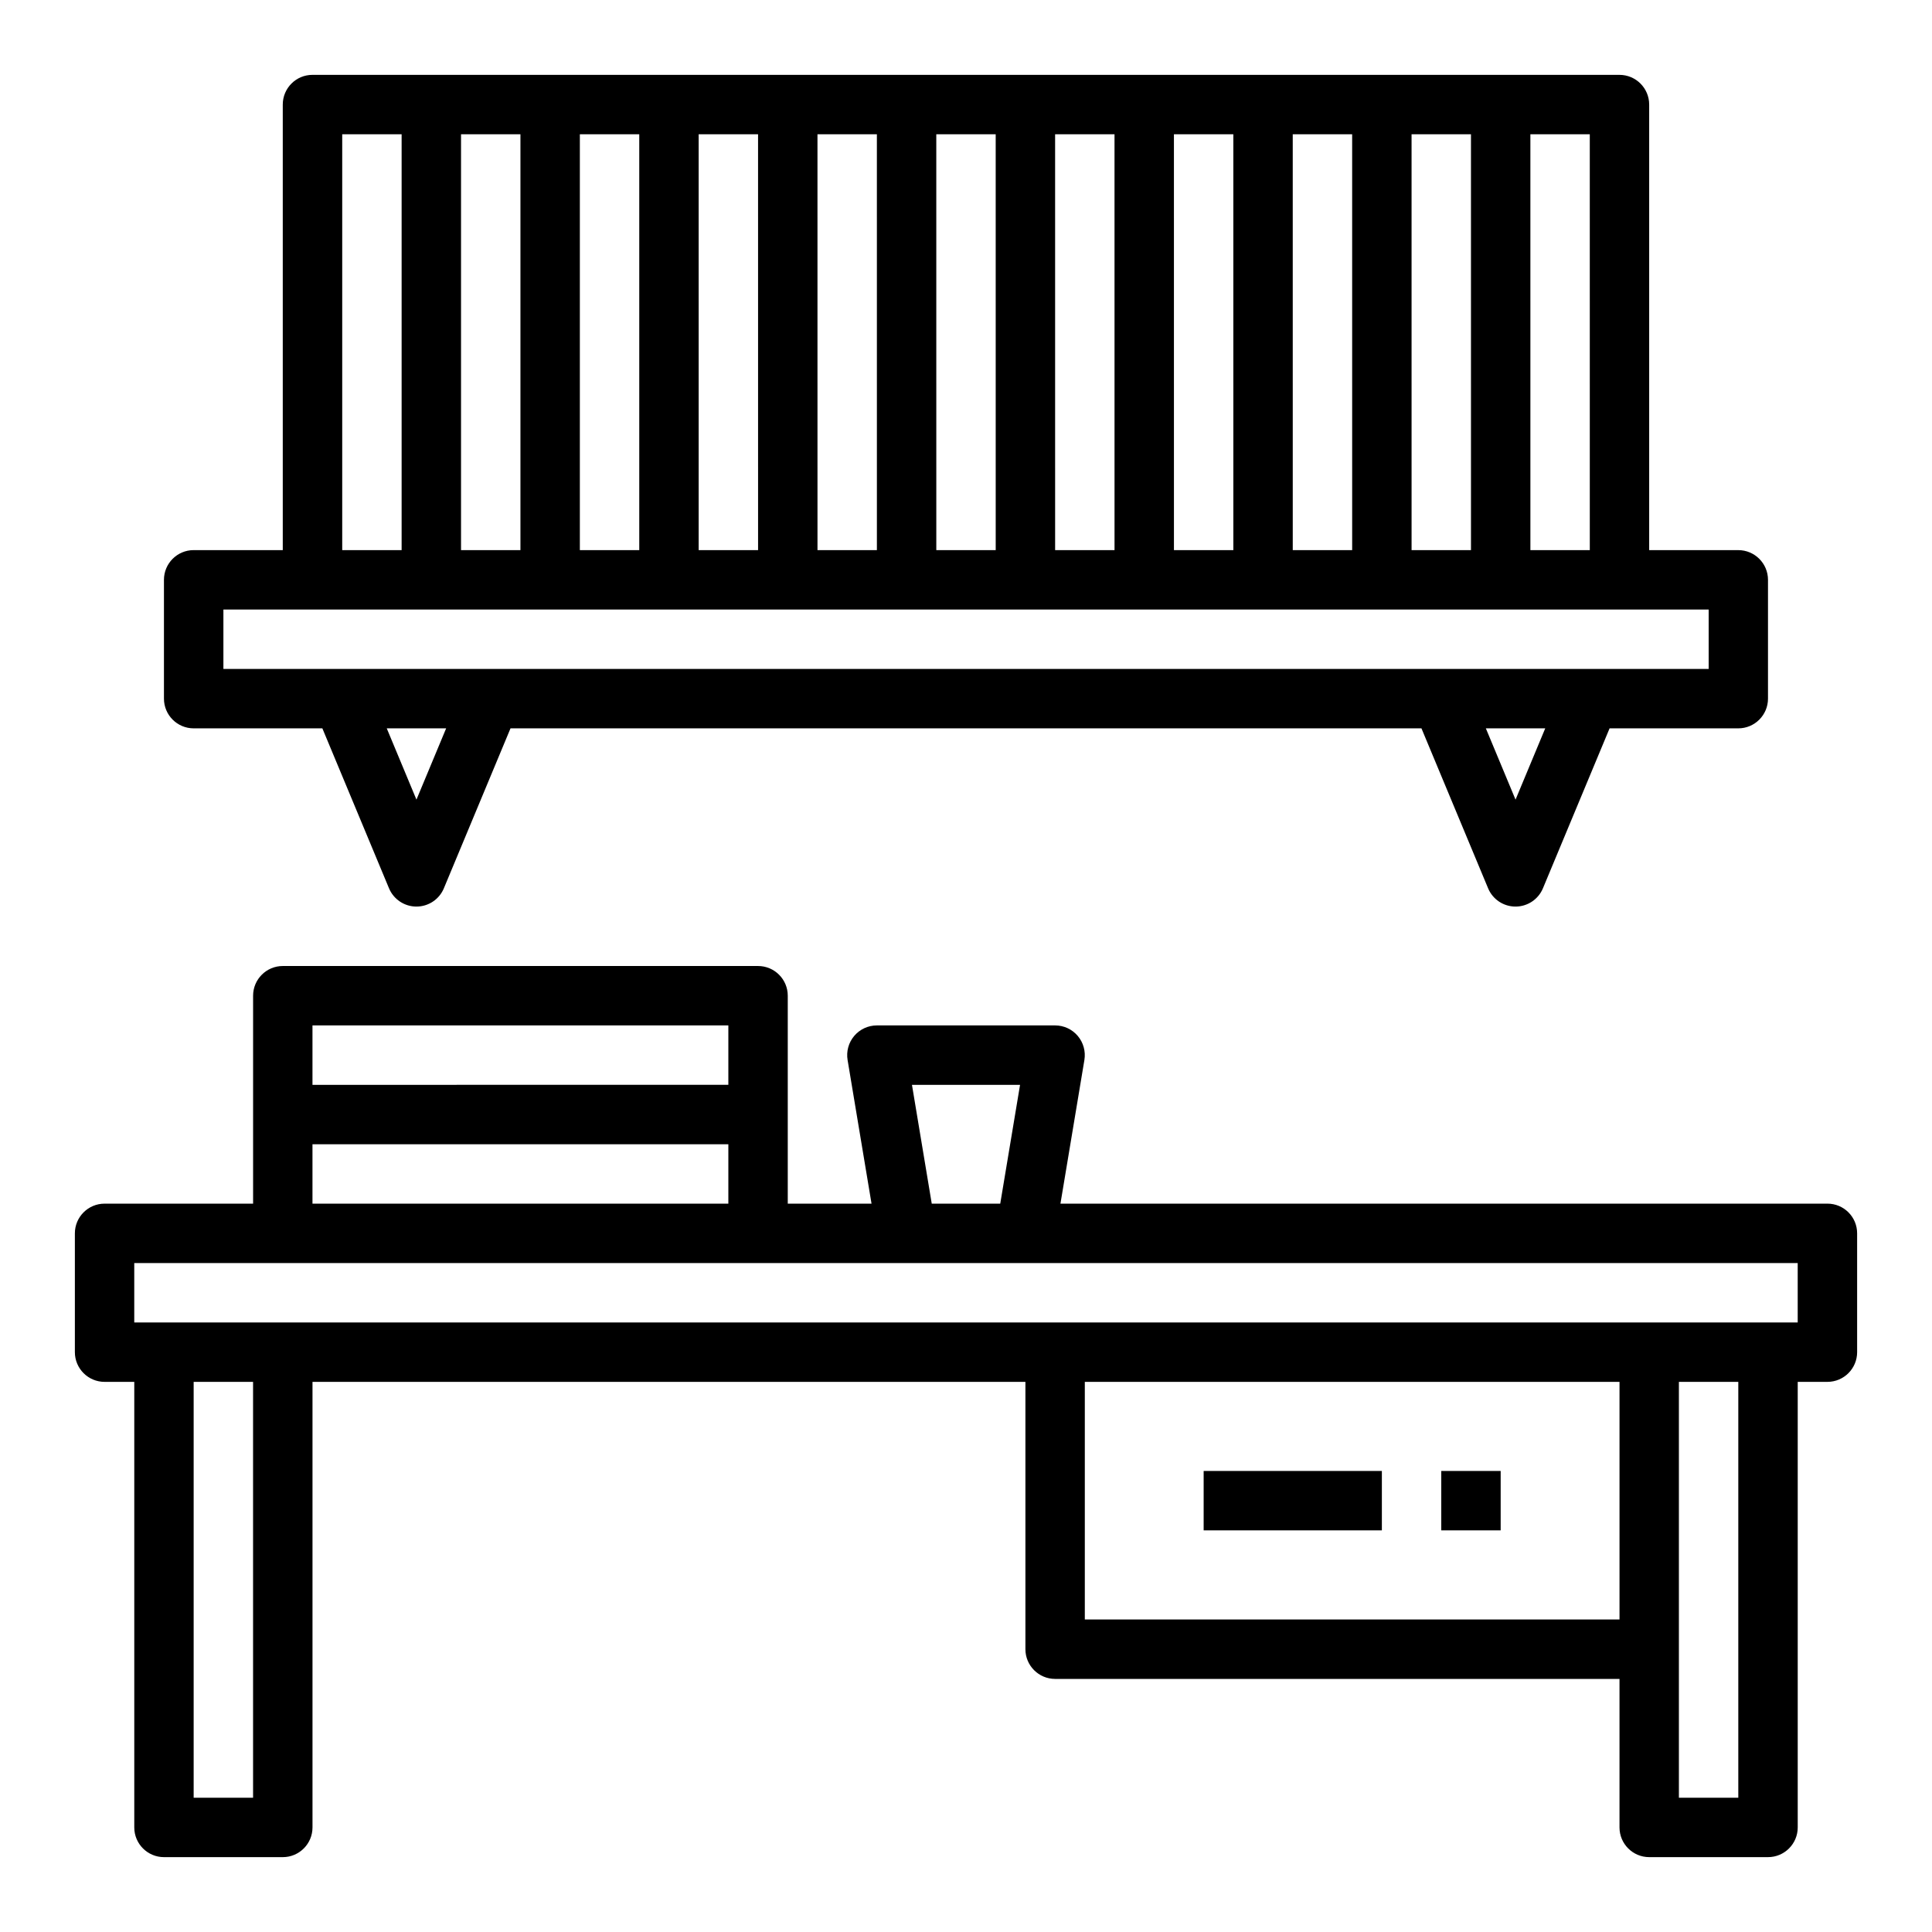 <?xml version="1.0" encoding="UTF-8"?>
<!-- The Best Svg Icon site in the world: iconSvg.co, Visit us! https://iconsvg.co -->
<svg fill="#000000" width="800px" height="800px" version="1.1" viewBox="144 144 512 512" xmlns="http://www.w3.org/2000/svg">
 <g>
  <path d="m195.32 337.02h34.109l17.664 42.391c1.223 2.926 4.09 4.84 7.269 4.84 3.18 0 6.047-1.914 7.266-4.84l17.664-42.391h241.41l17.664 42.391c1.215 2.926 4.078 4.84 7.262 4.84 3.18 0 6.047-1.914 7.266-4.84l17.664-42.391h34.109c4.344 0 7.871-3.527 7.871-7.871v-31.488c0-4.344-3.527-7.871-7.871-7.871h-23.617v-118.08c0-4.344-3.527-7.871-7.871-7.871h-346.37c-4.344-0.004-7.871 3.523-7.871 7.871v118.08l-23.617-0.004c-4.344 0-7.871 3.527-7.871 7.871v31.488c0 4.348 3.527 7.875 7.871 7.875zm59.043 18.891-7.871-18.895h15.742zm291.27 0-7.871-18.895h15.742zm19.68-66.125h-15.742l-0.004-110.21h15.742zm-31.488 0h-15.742l-0.004-110.21h15.742zm-31.488 0h-15.742l-0.004-110.21h15.742zm-31.488 0h-15.742l-0.004-110.21h15.742zm-31.488 0h-15.742l-0.004-110.21h15.742zm-31.488 0h-15.742l-0.004-110.21h15.742zm-31.488 0h-15.742l-0.004-110.21h15.742zm-31.488 0h-15.742l-0.004-110.21h15.742zm-31.488 0h-15.742v-110.21h15.742zm-31.488 0h-15.742v-110.21h15.742zm-47.23-110.21h15.742v110.21h-15.742zm-31.488 125.95h393.61v15.742h-393.61z"/>
  <path d="m628.29 462.98h-203.26l6.344-38.062c0.379-2.281-0.262-4.613-1.754-6.383-1.496-1.773-3.691-2.789-6.008-2.789h-47.23c-2.312 0-4.512 1.016-6.008 2.785-1.496 1.77-2.133 4.102-1.754 6.383l6.344 38.066h-22.199v-55.105c0-4.344-3.527-7.871-7.871-7.871h-125.95c-4.344 0-7.871 3.527-7.871 7.871v55.105h-39.359c-4.344 0-7.871 3.527-7.871 7.871v31.488c0 4.344 3.527 7.871 7.871 7.871h7.871v118.08c0 4.344 3.527 7.871 7.871 7.871h31.488c4.344 0 7.871-3.527 7.871-7.871v-118.08h188.93v70.848c0 4.344 3.527 7.871 7.871 7.871h149.57v39.359c0 4.344 3.527 7.871 7.871 7.871h31.488c4.344 0 7.871-3.527 7.871-7.871v-118.08h7.871c4.344 0 7.871-3.527 7.871-7.871v-31.488c0.004-4.348-3.523-7.871-7.867-7.871zm-242.61-31.488h28.645l-5.25 31.488h-18.152zm-158.87-15.746h110.21v15.742l-110.21 0.004zm0 31.488h110.21v15.742l-110.21 0.004zm-15.742 173.18h-15.746v-110.21h15.742zm220.42-47.23v-62.977h141.7v62.977zm173.18 47.23h-15.742v-110.21h15.742zm15.742-125.95h-440.83v-15.742h440.83z"/>
  <path d="m462.98 533.82h47.23v15.742h-47.23z"/>
  <path d="m525.95 533.82h15.742v15.742h-15.742z"/>
 </g>
</svg>